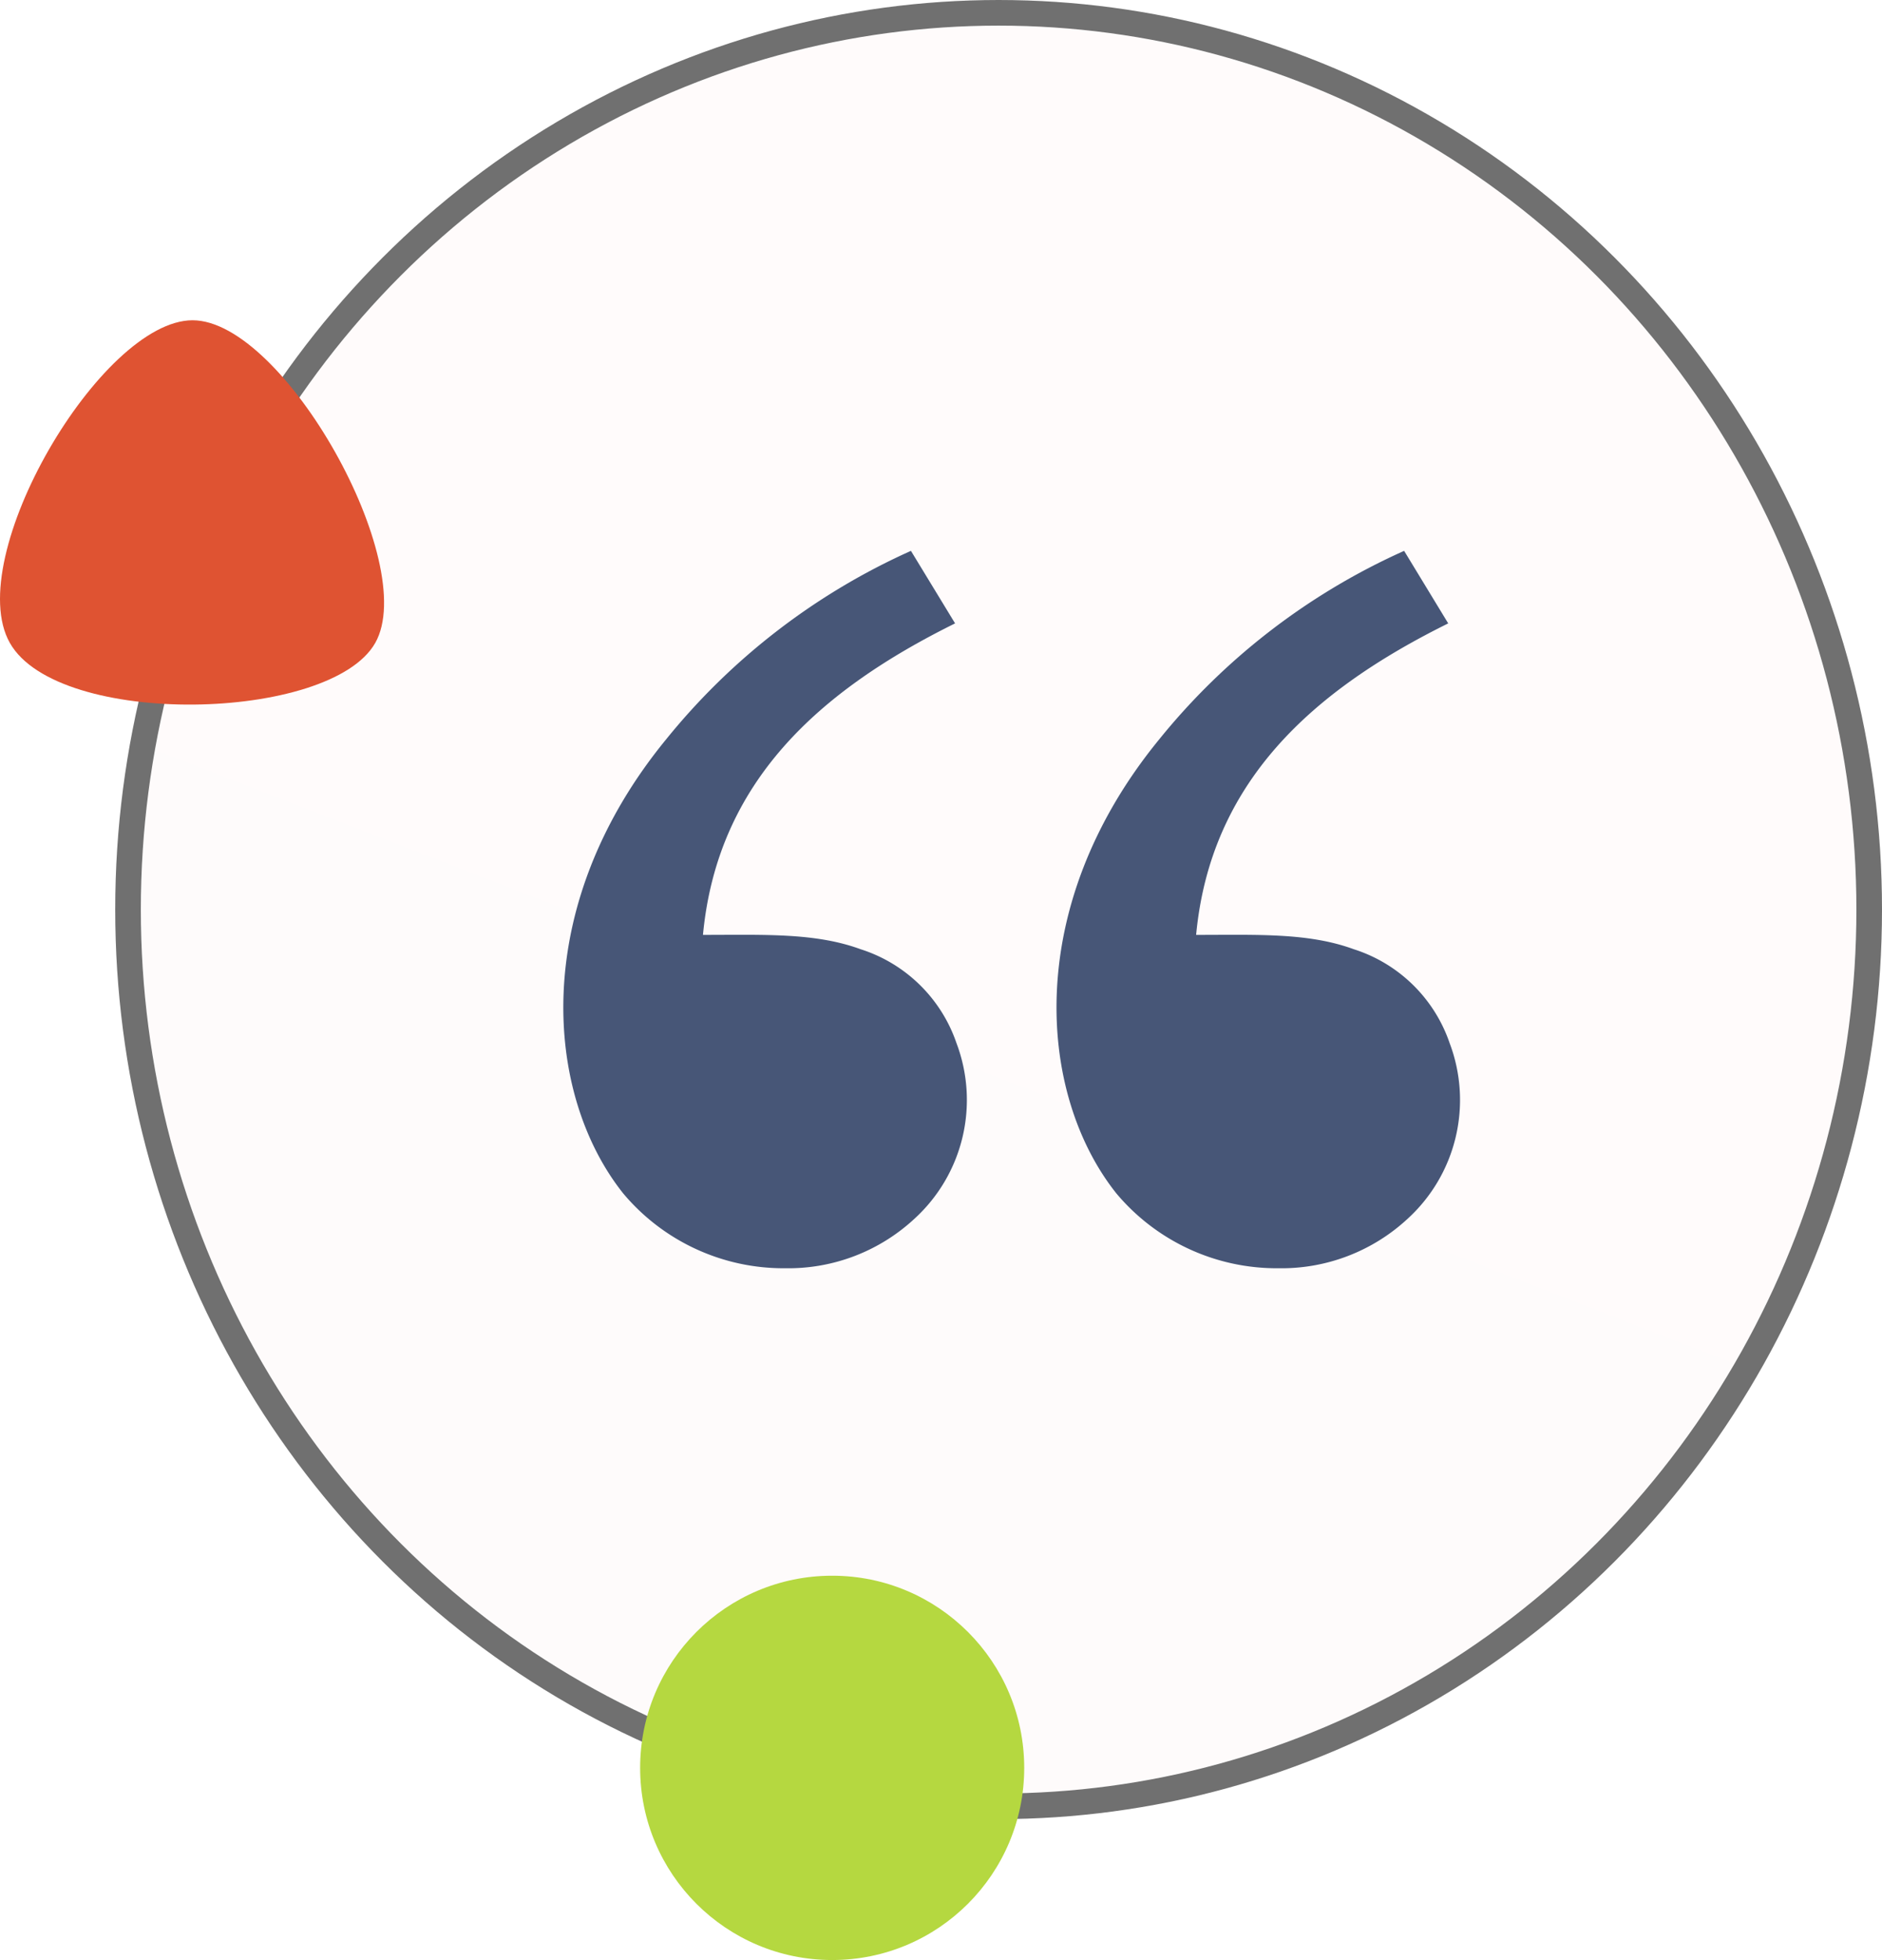 <svg xmlns="http://www.w3.org/2000/svg" xmlns:xlink="http://www.w3.org/1999/xlink" width="73.5" height="76.5" viewBox="0 0 73.5 76.5"><defs><style>.a{stroke:#707070;stroke-miterlimit:10;fill:url(#a);}.b{fill:#df5332;}.c{fill:#b5d840;}.d{fill:#475677;}</style><linearGradient id="a" x1="0.811" y1="-0.464" x2="0.175" y2="1.174" gradientUnits="objectBoundingBox"><stop offset="0" stop-color="#ff2737" stop-opacity="0.02"/><stop offset="1" stop-color="#cf2f45" stop-opacity="0.02"/></linearGradient></defs><g transform="translate(-222 0.5)"><g transform="translate(222)"><ellipse class="a" cx="34" cy="35" rx="34" ry="35" transform="translate(5)"/><path class="b" d="M7.52,0c3.568,0,8.887,9.5,7.135,12.593s-12.387,3.324-14.27,0S3.953,0,7.52,0Z" transform="translate(0 12)"/><circle class="c" cx="7.5" cy="7.5" r="7.5" transform="translate(25 61)"/><g transform="translate(22 21)"><path class="d" d="M21.594,25.073c-3.065-3.855-3.678-11.163,1.665-17.7A25.927,25.927,0,0,1,32.837,0l1.722,2.831c-5.311,2.626-9.283,6.188-9.845,12.158,2.4,0,4.386-.09,6.156.559a5.822,5.822,0,0,1,3.745,3.666,6.274,6.274,0,0,1-1.643,6.856h0A7.241,7.241,0,0,1,27.929,28,8.175,8.175,0,0,1,21.594,25.073Zm-19.26,0C-.733,21.218-1.345,13.91,4,7.375A25.927,25.927,0,0,1,13.576,0L15.3,2.831C9.986,5.457,6.016,9.018,5.454,14.989c2.4,0,4.386-.09,6.156.559a5.822,5.822,0,0,1,3.745,3.666,6.273,6.273,0,0,1-1.644,6.856h0A7.242,7.242,0,0,1,8.669,28,8.172,8.172,0,0,1,2.334,25.073Z"/></g></g></g></svg>